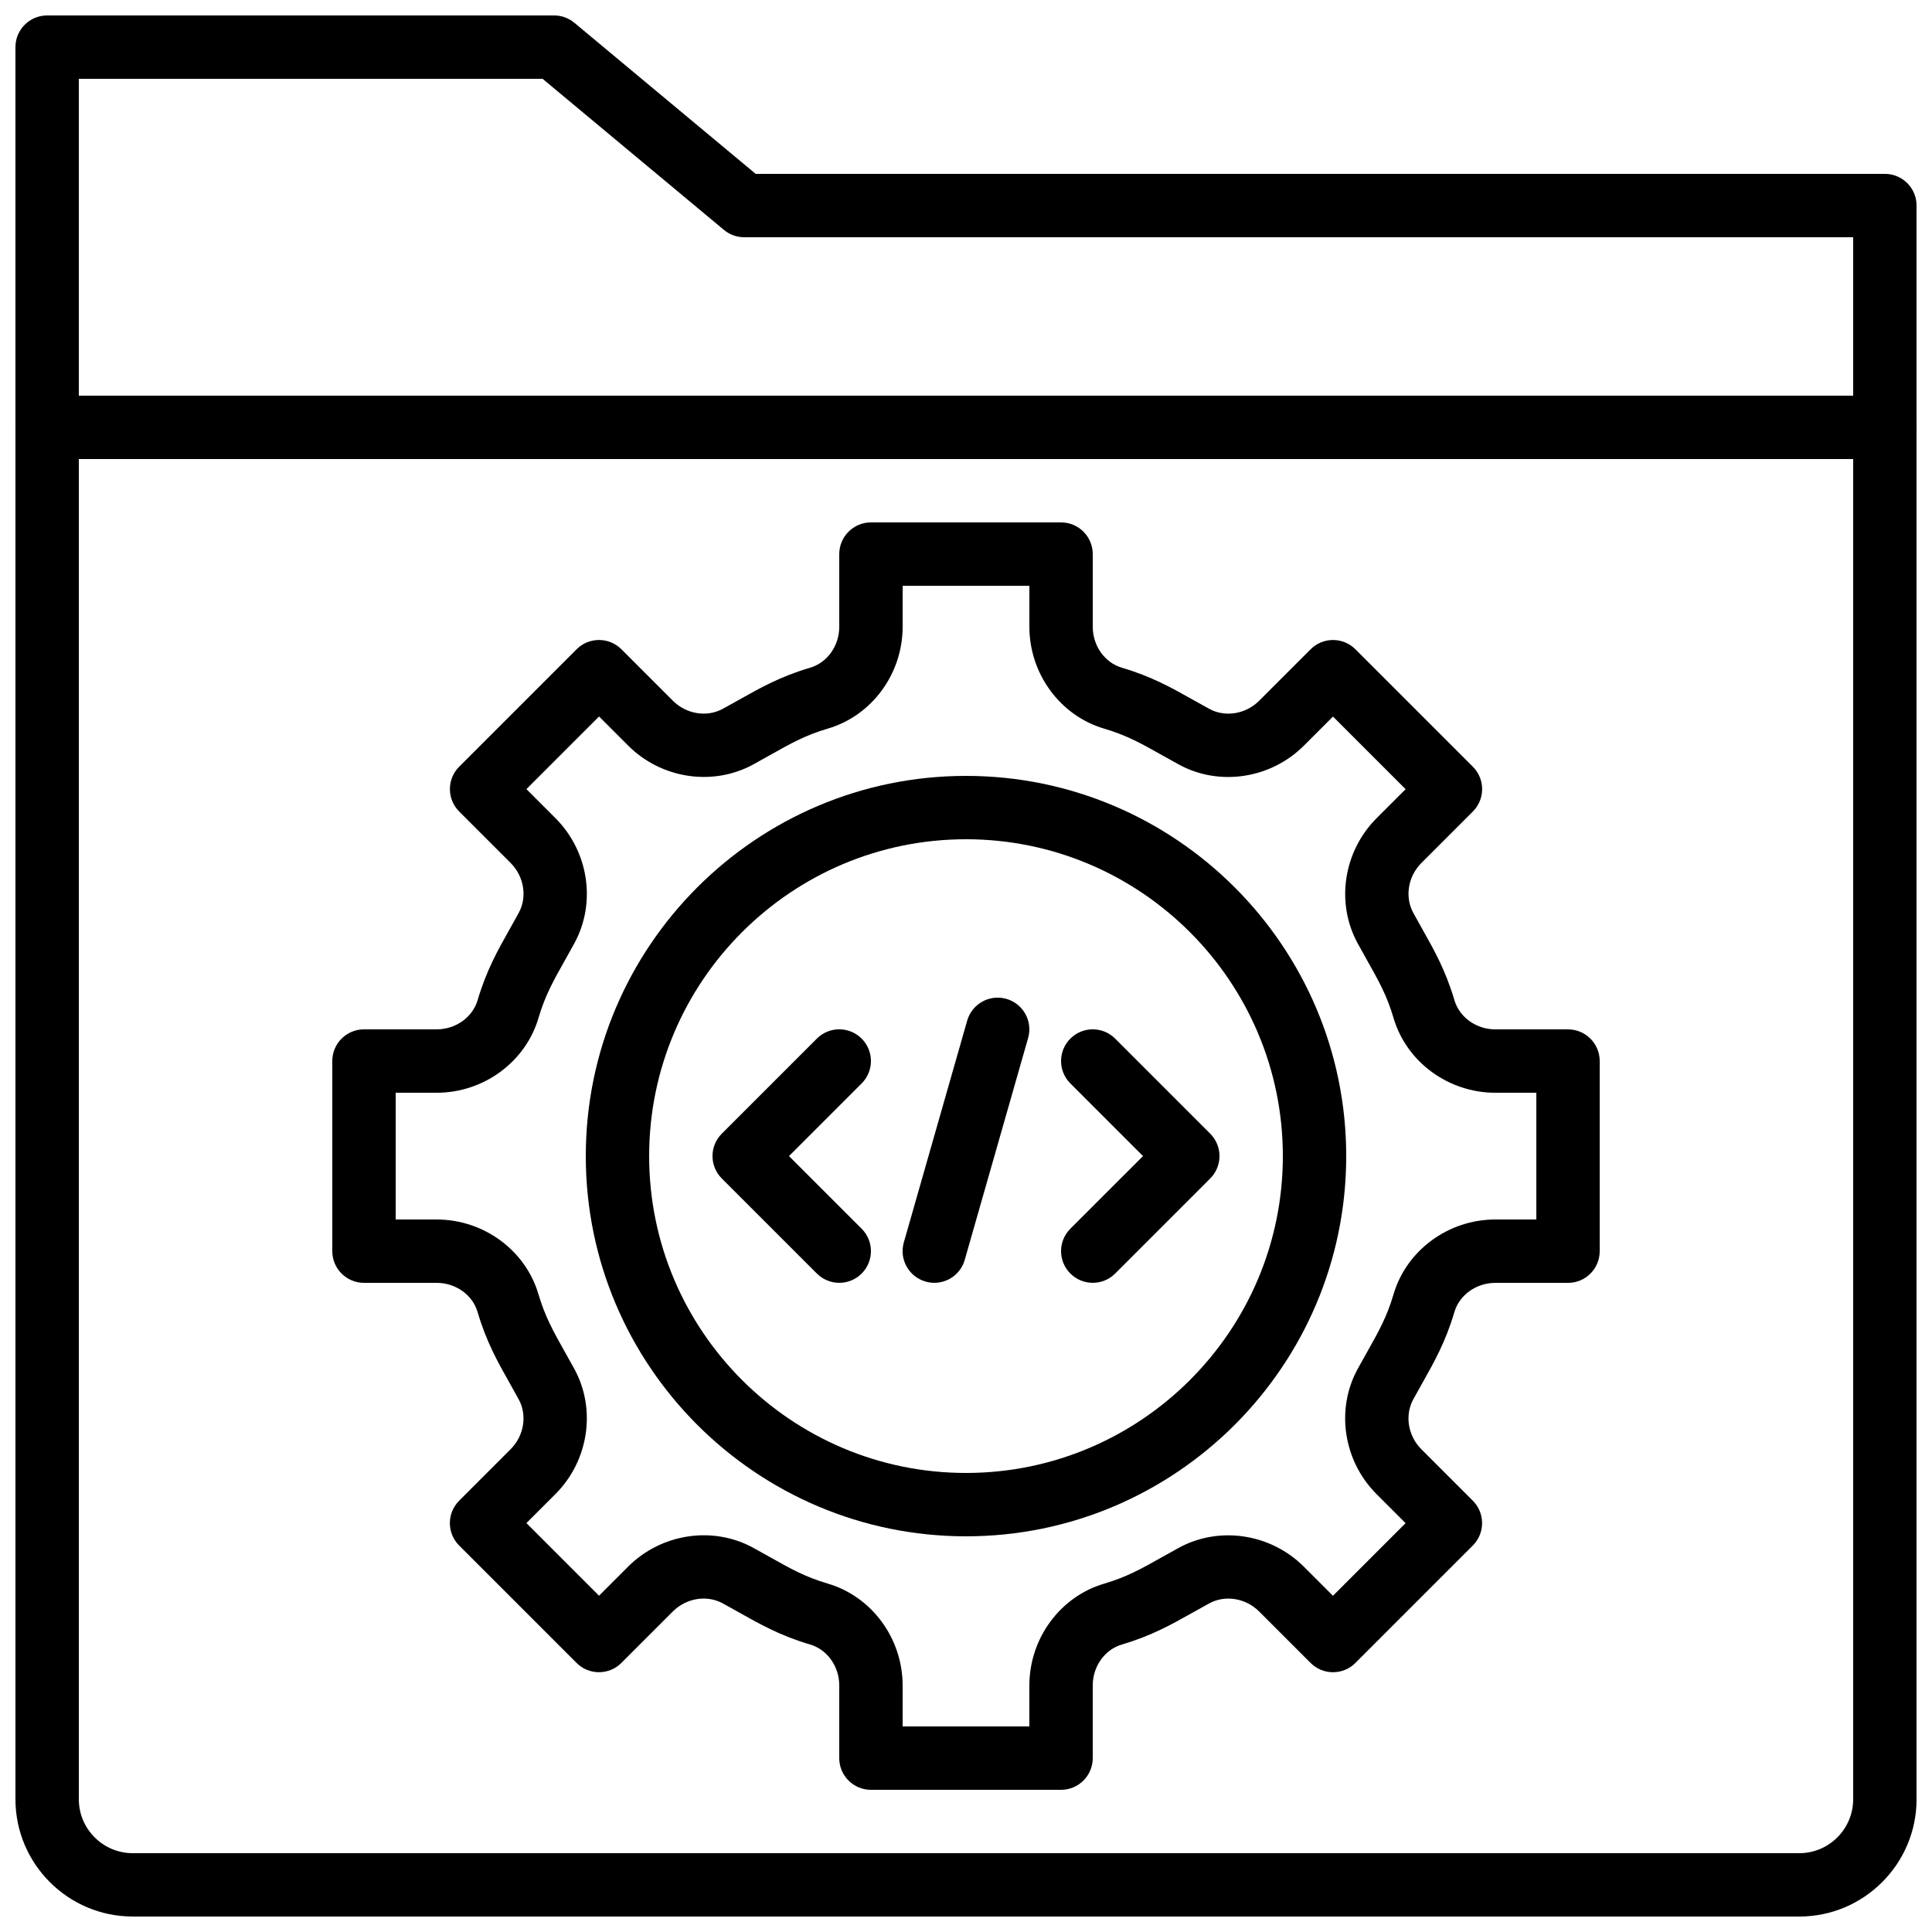 <?xml version="1.0" encoding="UTF-8"?>
<!-- Uploaded to: ICON Repo, www.svgrepo.com, Generator: ICON Repo Mixer Tools -->
<svg width="800px" height="800px" version="1.1" viewBox="144 144 512 512" xmlns="http://www.w3.org/2000/svg">
 <defs>
  <clipPath id="b">
   <path d="m148.09 148.09h503.81v117.91h-503.81z"/>
  </clipPath>
  <clipPath id="a">
   <path d="m148.09 248h503.81v403.9h-503.81z"/>
  </clipPath>
 </defs>
 <g clip-path="url(#b)">
  <path d="m643.51 265.65h-487.02c-4.637 0-8.398-3.762-8.398-8.398v-100.76c0-4.637 3.762-8.398 8.398-8.398h134.35c1.965 0 3.863 0.688 5.375 1.949l48.047 40.035h299.25c4.637 0 8.398 3.762 8.398 8.398v58.777c-0.004 4.633-3.766 8.395-8.398 8.395zm-478.62-16.793h470.22v-41.984h-293.89c-1.965 0-3.863-0.688-5.375-1.949l-48.047-40.035h-122.91z"/>
 </g>
 <g clip-path="url(#a)">
  <path d="m620.82 651.9h-441.64c-17.141 0-31.086-13.945-31.086-31.086v-363.56c0-4.637 3.762-8.398 8.398-8.398h487.02c4.637 0 8.398 3.762 8.398 8.398v363.57c-0.004 17.137-13.949 31.082-31.09 31.082zm-455.93-386.25v355.17c0 7.879 6.414 14.293 14.293 14.293h441.64c7.875 0 14.289-6.414 14.289-14.293v-355.17z"/>
 </g>
 <path d="m425.19 618.32h-50.383c-4.637 0-8.398-3.762-8.398-8.398v-19.254c0-5.062-3.184-9.531-7.75-10.867-7.824-2.301-13.176-5.316-18.836-8.508l-4.289-2.383c-4.223-2.309-9.656-1.41-13.234 2.156l-13.629 13.629c-3.281 3.281-8.59 3.281-11.875 0l-31.117-31.117c-3.281-3.281-3.281-8.59 0-11.875l13.629-13.629c3.57-3.57 4.457-9.012 2.156-13.227l-2.383-4.281c-3.191-5.66-6.207-11.008-8.508-18.836-1.336-4.578-5.801-7.762-10.859-7.762h-19.254c-4.637 0-8.398-3.762-8.398-8.398v-50.383c0-4.637 3.762-8.398 8.398-8.398h19.254c5.055 0 9.523-3.184 10.867-7.75 2.309-7.836 5.324-13.184 8.516-18.852l2.375-4.273c2.301-4.215 1.41-9.656-2.156-13.227l-13.629-13.629c-3.273-3.281-3.273-8.59 0-11.875l31.117-31.117c3.273-3.281 8.59-3.281 11.875 0l13.629 13.629c3.578 3.57 9.012 4.457 13.234 2.156l4.301-2.394c5.66-3.184 11-6.195 18.824-8.496 4.566-1.332 7.746-5.801 7.746-10.863v-19.254c0-4.637 3.762-8.398 8.398-8.398h50.383c4.637 0 8.398 3.762 8.398 8.398v19.254c0 5.062 3.184 9.531 7.75 10.867 7.824 2.301 13.168 5.316 18.824 8.496l4.301 2.394c4.223 2.301 9.664 1.41 13.234-2.156l13.629-13.629c3.281-3.281 8.59-3.281 11.875 0l31.117 31.117c3.281 3.281 3.281 8.59 0 11.875l-13.629 13.629c-3.57 3.57-4.457 9.012-2.156 13.227l2.375 4.273c3.191 5.66 6.207 11.016 8.516 18.844 1.336 4.578 5.805 7.762 10.859 7.762h19.254c4.637 0 8.398 3.762 8.398 8.398v50.383c0 4.637-3.762 8.398-8.398 8.398h-19.254c-5.055 0-9.523 3.184-10.867 7.75-2.301 7.836-5.316 13.176-8.508 18.844l-2.383 4.281c-2.301 4.215-1.41 9.656 2.156 13.227l13.629 13.629c3.273 3.281 3.273 8.59 0 11.875l-31.117 31.117c-3.273 3.281-8.59 3.281-11.875 0l-13.629-13.629c-3.57-3.57-9.012-4.457-13.234-2.156l-4.285 2.383c-5.66 3.191-11.008 6.195-18.836 8.508-4.566 1.336-7.75 5.801-7.75 10.863v19.254c0 4.637-3.762 8.398-8.398 8.398zm-41.984-16.793h33.586v-10.855c0-12.453 8.145-23.555 19.801-26.98 5.988-1.762 9.91-3.973 15.332-7.019l4.5-2.504c10.715-5.828 24.344-3.762 33.133 5.039l7.691 7.691 19.246-19.246-7.691-7.691c-8.801-8.801-10.867-22.43-5.031-33.133l2.504-4.492c3.055-5.426 5.266-9.344 7.027-15.34 3.438-11.676 14.531-19.82 26.984-19.82h10.855v-33.586h-10.855c-12.453 0-23.543-8.145-26.98-19.801-1.762-5.996-3.981-9.918-7.035-15.34l-2.492-4.484c-5.836-10.715-3.762-24.336 5.031-33.133l7.691-7.691-19.246-19.246-7.691 7.691c-8.801 8.801-22.43 10.867-33.133 5.031l-4.508-2.504c-5.414-3.055-9.336-5.258-15.324-7.019-11.66-3.441-19.805-14.543-19.805-26.996v-10.855h-33.586v10.855c0 12.453-8.145 23.555-19.801 26.98-5.988 1.754-9.898 3.965-15.324 7.019l-4.508 2.512c-10.707 5.828-24.336 3.762-33.133-5.039l-7.691-7.691-19.246 19.246 7.691 7.691c8.801 8.801 10.867 22.418 5.031 33.133l-2.492 4.484c-3.055 5.426-5.266 9.344-7.035 15.348-3.441 11.664-14.535 19.809-26.988 19.809h-10.855v33.586h10.855c12.453 0 23.543 8.145 26.98 19.801 1.762 5.988 3.973 9.91 7.027 15.34l2.504 4.492c5.836 10.707 3.769 24.336-5.031 33.133l-7.691 7.691 19.246 19.246 7.691-7.691c8.801-8.801 22.43-10.867 33.133-5.031l4.5 2.504c5.426 3.055 9.336 5.258 15.332 7.019 11.656 3.438 19.801 14.535 19.801 26.988z"/>
 <path d="m400 551.14c-55.562 0-100.76-45.199-100.76-100.76s45.199-100.76 100.76-100.76 100.76 45.199 100.76 100.76-45.203 100.76-100.76 100.76zm0-184.73c-46.301 0-83.969 37.668-83.969 83.969 0 46.301 37.668 83.969 83.969 83.969s83.969-37.668 83.969-83.969c-0.004-46.301-37.672-83.969-83.969-83.969z"/>
 <path d="m366.41 483.96c-2.148 0-4.301-0.824-5.938-2.461l-25.191-25.191c-3.281-3.281-3.281-8.59 0-11.875l25.191-25.191c3.273-3.281 8.598-3.281 11.875 0 3.281 3.281 3.281 8.59 0 11.875l-19.254 19.258 19.254 19.254c3.281 3.281 3.281 8.59 0 11.875-1.637 1.637-3.785 2.457-5.938 2.457z"/>
 <path d="m433.59 483.96c-2.148 0-4.301-0.824-5.938-2.461-3.281-3.281-3.281-8.59 0-11.875l19.254-19.25-19.254-19.254c-3.281-3.281-3.281-8.59 0-11.875 3.273-3.281 8.598-3.281 11.875 0l25.191 25.191c3.281 3.281 3.281 8.59 0 11.875l-25.191 25.191c-1.637 1.637-3.789 2.457-5.938 2.457z"/>
 <path d="m391.6 483.96c-0.766 0-1.535-0.109-2.309-0.328-4.457-1.277-7.047-5.918-5.769-10.379l16.793-58.777c1.277-4.457 5.918-7.035 10.379-5.769 4.457 1.27 7.047 5.918 5.769 10.379l-16.793 58.777c-1.051 3.699-4.41 6.098-8.07 6.098z"/>
</svg>